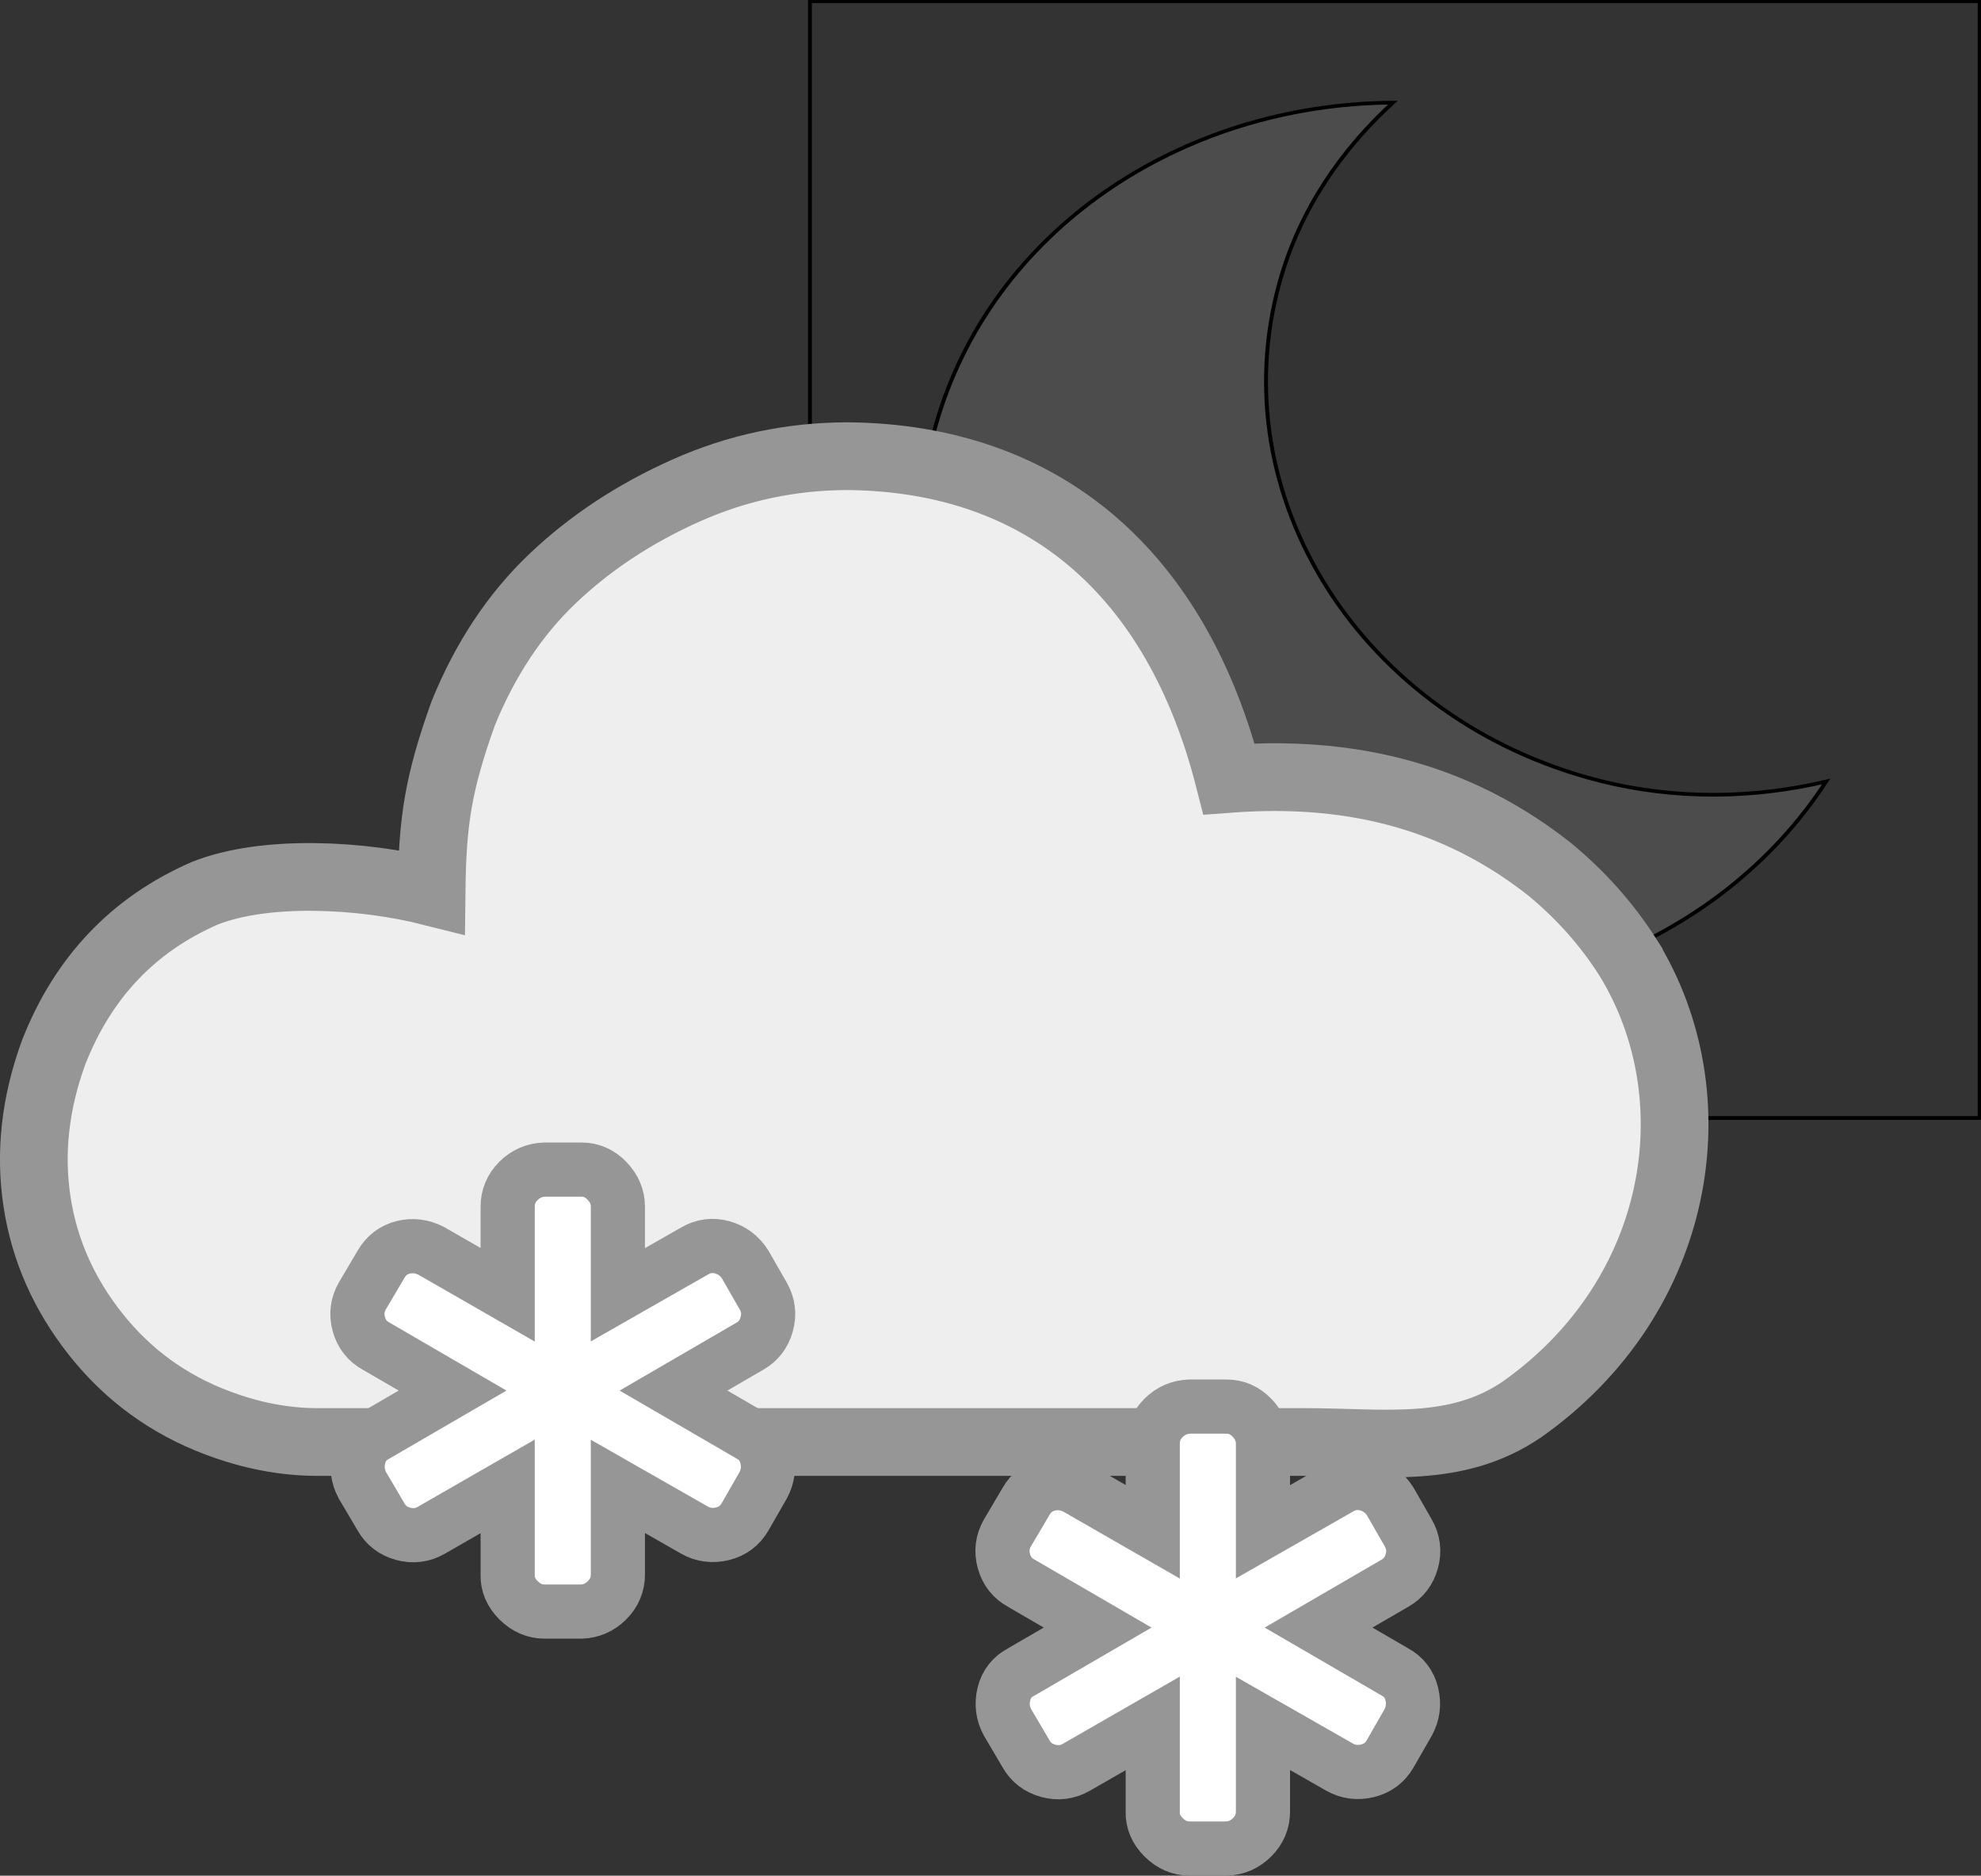 <?xml version="1.0" encoding="UTF-8" standalone="no"?>
<svg
   height="415.419"
   width="438.839"
   version="1.1"
   viewBox="0 0 438.839 415.419"
   id="svg25"
   sodipodi:docname="83.svg"
   inkscape:version="1.1 (c68e22c387, 2021-05-23)"
   xmlns:inkscape="http://www.inkscape.org/namespaces/inkscape"
   xmlns:sodipodi="http://sodipodi.sourceforge.net/DTD/sodipodi-0.dtd"
   xmlns="http://www.w3.org/2000/svg"
   xmlns:svg="http://www.w3.org/2000/svg">
  <rect x="0" y="0" width="438.839" height="415.419" fill="#333333" stroke="none"/>
  <defs
     id="defs29" />
  <sodipodi:namedview
     id="namedview27"
     pagecolor="#ffffff"
     bordercolor="#666666"
     borderopacity="1.0"
     inkscape:pageshadow="2"
     inkscape:pageopacity="0.0"
     inkscape:pagecheckerboard="0"
     showgrid="false"
     inkscape:zoom="1.732"
     inkscape:cx="189.66513"
     inkscape:cy="201.78984"
     inkscape:window-width="1920"
     inkscape:window-height="1003"
     inkscape:window-x="-9"
     inkscape:window-y="-9"
     inkscape:window-maximized="1"
     inkscape:current-layer="svg25" />
  <g
     id="g6"
     transform="translate(-60.766,-2.395)">
    <title
       id="title3">background</title>
    <rect
       fill="none"
       id="canvas_background"
       height="402"
       width="582"
       y="-1"
       x="-1" />
  </g>
  <g
     id="g23"
     transform="translate(-60.766,-2.395)">
    <title
       id="title8">Layer 1</title>
    <g
       stroke="null"
       id="svg_12">
      <g
         stroke="null"
         transform="matrix(0.858,0,0,0.819,-327.884,-518.14)"
         id="svg_10">
        <title
           stroke="null"
           transform="translate(-1.1368683772161603e-13,1.222) translate(90.638,-173.544) translate(-89.608,172.439) translate(2.06,-23.213) translate(660,0) translate(0,660) "
           id="title10">background</title>
        <rect
           stroke="null"
           x="662.09"
           y="635.903"
           width="302"
           height="302"
           id="svg_8"
           fill="none" />
      </g>
      <g
         stroke="null"
         transform="matrix(0.858,0,0,0.819,-327.884,-518.14)"
         id="svg_11">
        <title
           stroke="null"
           transform="translate(-1.1368683772161603e-13,1.222) translate(90.638,-173.544) translate(-89.608,172.439) translate(2.06,-23.213) translate(660,0) translate(0,660) "
           id="title14">Layer 1</title>
        <g
           stroke="null"
           id="svg_6"
           transform="rotate(15,813.09,785.403)">
          <path
             stroke="null"
             d="m 879.724,830.923 c -63.196,0 -114.39,-48.855 -114.39,-109.098 0,-19.839 5.97,-38.187 15.679,-54.203 -52.676,14.492 -91.42,60.271 -91.42,115.164 0,66.48 56.502,120.398 126.211,120.398 57.557,0 105.587,-36.978 120.782,-87.186 -16.825,9.229 -36.061,14.925 -56.863,14.925 z"
             fill="#4c4c4c"
             id="svg_7" />
        </g>
      </g>
    </g>
    <path
       stroke="#969696"
       stroke-miterlimit="4"
       stroke-width="15"
       fill="#eeeeee"
       d="m 421.36,214.37 c -4.67,-7.31 -10.458,-13.808 -17.362,-19.493 -24.13,-19.04 -49.933,-21.535 -70.968,-19.975 -11.529,-45.217 -40.786,-71.024 -84.37,-71.473 -12.59,0 -24.57,2.538 -35.941,7.615 -11.371,5.076 -21.219,11.574 -29.545,19.494 -8.325,7.919 -14.924,17.869 -19.798,29.849 -5.487,15.355 -6.83,23.692 -7.005,39.545 -15.682,-3.963 -37.045,-4.967 -50.256,0.305 -15.839,6.904 -27.006,18.681 -33.504,35.332 -4.061,11.168 -5.279,22.133 -3.655,32.896 1.624,10.762 5.99,20.61 13.097,29.545 7.107,8.934 16.042,15.432 26.803,19.493 7.513,2.843 14.924,4.264 22.235,4.264 h 218.69 c 17.463,0 33.504,2.739 48.125,-7.211 35.583,-25.102 42.547,-69.324 23.453,-100.18 z"
       id="path4-4" />
    <path
       stroke="#969696"
       stroke-miterlimit="4"
       stroke-width="11.997"
       fill="#ffffff"
       d="m 226.85,320.19 q 2.966,1.597 3.765,4.906 0.799,3.309 -0.799,6.275 l -3.993,6.96 q -1.712,2.966 -5.02,3.765 -3.309,0.799 -6.161,-0.799 l -17,-9.698 v 19.511 q 0,3.309 -2.396,5.705 -2.396,2.396 -5.705,2.51 h -8.101 q -3.309,0 -5.819,-2.51 -2.51,-2.51 -2.396,-5.705 v -19.511 l -16.886,9.698 q -2.966,1.712 -6.275,0.799 -3.309,-0.913 -4.906,-3.765 l -4.107,-6.96 q -1.597,-2.966 -0.799,-6.275 0.799,-3.309 3.879,-4.906 l 16.886,-9.812 -16.886,-9.812 q -2.966,-1.597 -3.879,-4.906 -0.913,-3.309 0.799,-6.275 l 4.107,-6.96 q 1.712,-2.966 4.906,-3.765 3.195,-0.799 6.275,0.799 l 16.886,9.698 v -19.511 q 0,-3.309 2.396,-5.705 2.396,-2.396 5.819,-2.51 h 8.101 q 3.309,0 5.705,2.51 2.396,2.51 2.396,5.705 v 19.511 l 17,-9.698 q 2.966,-1.712 6.161,-0.799 3.195,0.913 5.02,3.765 l 3.993,6.96 q 1.712,2.966 0.799,6.275 -0.913,3.309 -3.765,4.906 l -16.886,9.812 z"
       id="path3795" />
    <path
       stroke="#969696"
       stroke-miterlimit="4"
       stroke-width="11.997"
       fill="#ffffff"
       d="m 369.75,372.68 q 2.966,1.597 3.765,4.906 0.799,3.309 -0.799,6.275 l -3.993,6.96 q -1.712,2.966 -5.02,3.765 -3.309,0.799 -6.161,-0.799 l -17,-9.698 v 19.511 q 0,3.309 -2.396,5.705 -2.396,2.396 -5.705,2.51 h -8.101 q -3.309,0 -5.819,-2.51 -2.51,-2.51 -2.396,-5.705 v -19.511 l -16.886,9.698 q -2.966,1.712 -6.275,0.799 -3.309,-0.913 -4.906,-3.765 l -4.107,-6.96 q -1.597,-2.966 -0.799,-6.275 0.799,-3.309 3.879,-4.906 l 16.886,-9.812 -16.886,-9.812 q -2.966,-1.597 -3.879,-4.906 -0.913,-3.309 0.799,-6.275 l 4.107,-6.96 q 1.712,-2.966 4.906,-3.765 3.195,-0.799 6.275,0.799 l 16.886,9.698 v -19.511 q 0,-3.309 2.396,-5.705 2.396,-2.396 5.819,-2.51 h 8.101 q 3.309,0 5.705,2.51 2.396,2.51 2.396,5.705 v 19.511 l 17,-9.698 q 2.966,-1.712 6.161,-0.799 3.195,0.913 5.02,3.765 l 3.993,6.96 q 1.712,2.966 0.799,6.275 -0.913,3.309 -3.765,4.906 l -16.886,9.812 z"
       id="path4" />
  </g>
</svg>
